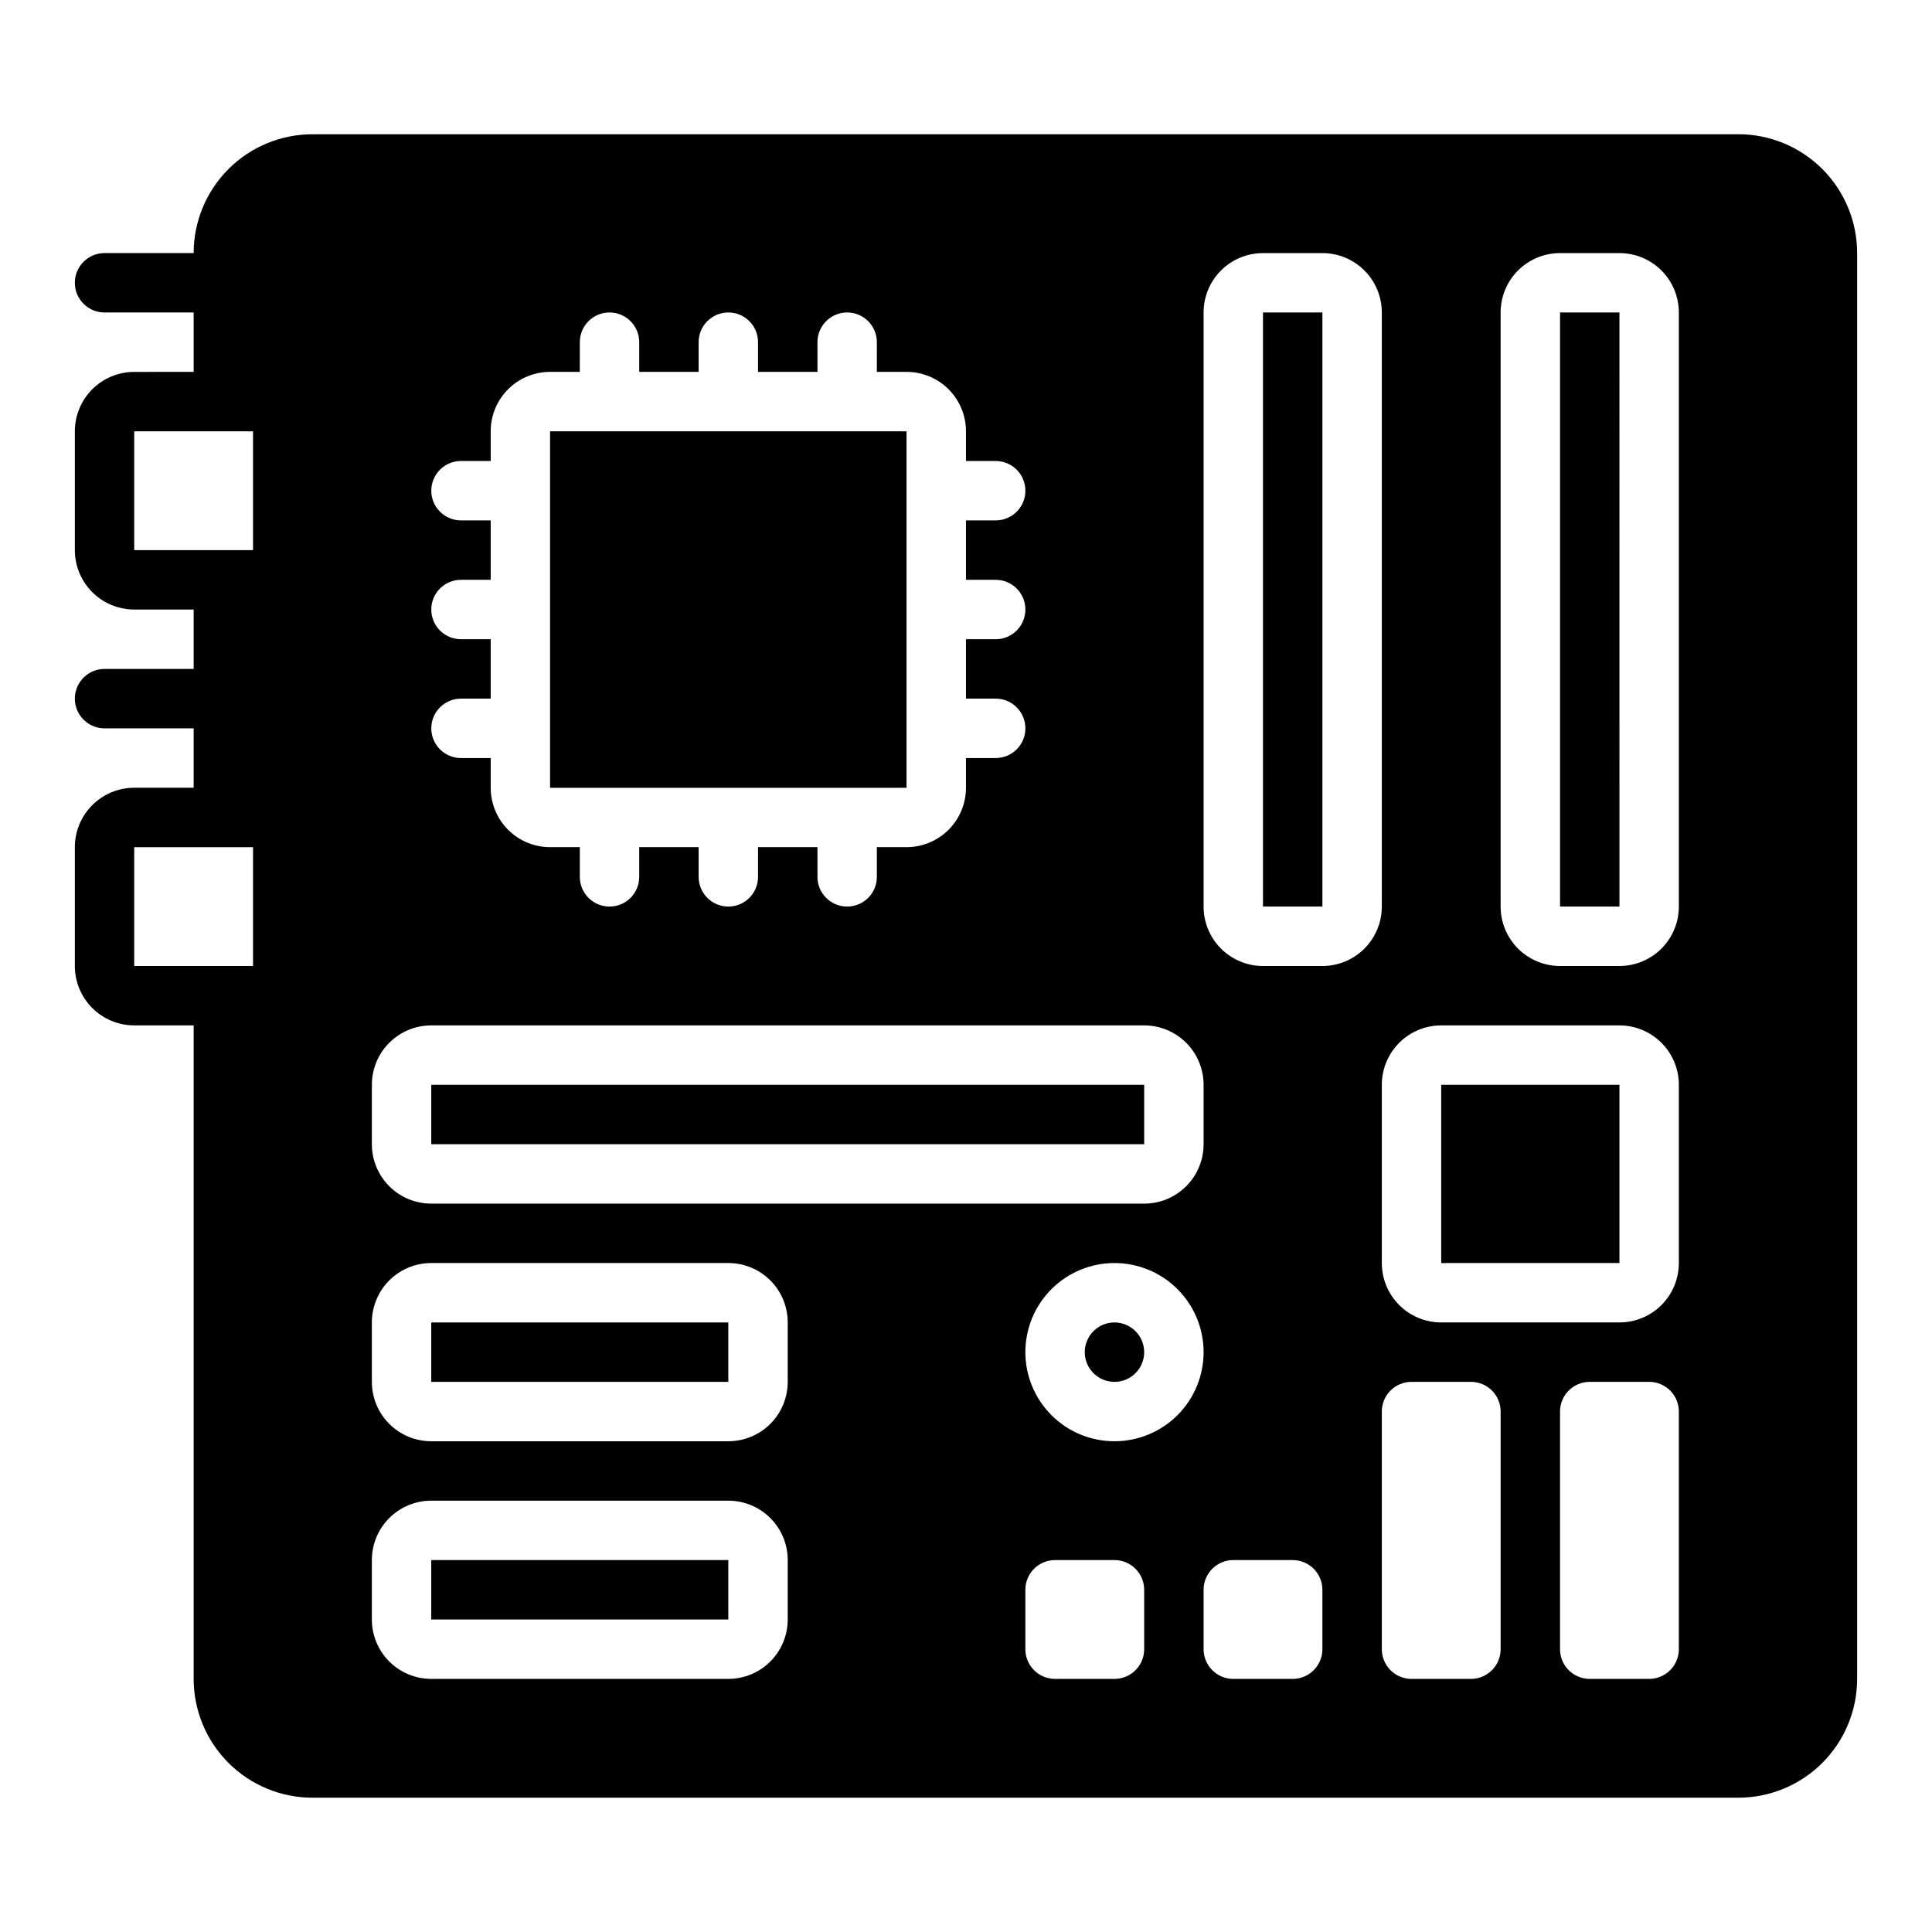 <?xml version="1.0" encoding="UTF-8"?>
<!-- Uploaded to: SVG Repo, www.svgrepo.com, Generator: SVG Repo Mixer Tools -->
<svg fill="#000000" width="800px" height="800px" version="1.1" viewBox="144 144 512 512" xmlns="http://www.w3.org/2000/svg">
 <path d="m604.67 179.58h-377.86c-8.352 0-16.359 3.316-22.266 9.223-5.902 5.906-9.223 13.914-9.223 22.266h-23.613c-4.348 0-7.875 3.523-7.875 7.871s3.527 7.871 7.875 7.871h23.613v15.742l-15.742 0.004c-4.176 0-8.18 1.656-11.133 4.609s-4.613 6.957-4.613 11.133v31.488c0 4.176 1.66 8.18 4.613 11.133s6.957 4.613 11.133 4.613h15.742v15.742h-23.613c-4.348 0-7.875 3.523-7.875 7.871 0 4.348 3.527 7.875 7.875 7.875h23.613v15.742h-15.742c-4.176 0-8.18 1.66-11.133 4.613s-4.613 6.957-4.613 11.133v31.488c0 4.176 1.66 8.18 4.613 11.133 2.953 2.949 6.957 4.609 11.133 4.609h15.742v173.18c0 8.352 3.32 16.363 9.223 22.266 5.906 5.906 13.914 9.223 22.266 9.223h377.86c8.352 0 16.359-3.316 22.266-9.223 5.902-5.902 9.223-13.914 9.223-22.266v-377.86c0-8.352-3.32-16.359-9.223-22.266-5.906-5.906-13.914-9.223-22.266-9.223zm-338.5 133.82c-4.348 0-7.875-3.523-7.875-7.871s3.527-7.871 7.875-7.871h7.871v-15.746h-7.871c-4.348 0-7.875-3.523-7.875-7.871s3.527-7.871 7.875-7.871h7.871v-7.875c0-4.176 1.656-8.18 4.609-11.133s6.957-4.609 11.133-4.609h7.871l0.004-7.871c0-4.348 3.523-7.875 7.871-7.875s7.871 3.527 7.871 7.875v7.871h15.742v-7.871c0-4.348 3.527-7.875 7.875-7.875 4.348 0 7.871 3.527 7.871 7.875v7.871h15.742v-7.871c0-4.348 3.527-7.875 7.875-7.875 4.348 0 7.871 3.527 7.871 7.875v7.871h7.871c4.176 0 8.18 1.656 11.133 4.609s4.613 6.957 4.613 11.133v7.871h7.871v0.004c4.348 0 7.871 3.523 7.871 7.871s-3.523 7.871-7.871 7.871h-7.871v15.742h7.871v0.004c4.348 0 7.871 3.523 7.871 7.871s-3.523 7.871-7.871 7.871h-7.871v15.742h7.871c4.348 0 7.871 3.527 7.871 7.875 0 4.348-3.523 7.871-7.871 7.871h-7.871v7.871c0 4.176-1.66 8.18-4.613 11.133-2.953 2.953-6.957 4.613-11.133 4.613h-7.871v7.871c0 4.348-3.523 7.871-7.871 7.871-4.348 0-7.875-3.523-7.875-7.871v-7.871h-15.742v7.871c0 4.348-3.523 7.871-7.871 7.871-4.348 0-7.875-3.523-7.875-7.871v-7.871h-15.742v7.871c0 4.348-3.523 7.871-7.871 7.871s-7.871-3.523-7.871-7.871v-7.871h-7.875c-4.176 0-8.18-1.66-11.133-4.613-2.953-2.953-4.609-6.957-4.609-11.133v-7.871h-7.871c-4.348 0-7.875-3.523-7.875-7.871 0-4.348 3.527-7.875 7.875-7.875h7.871v-15.742zm181.05 102.34c4.176 0 8.18 1.66 11.133 4.613 2.953 2.949 4.613 6.957 4.613 11.133v15.742c0 4.176-1.66 8.18-4.613 11.133s-6.957 4.613-11.133 4.613h-188.93c-4.176 0-8.18-1.66-11.133-4.613s-4.609-6.957-4.609-11.133v-15.742c0-4.176 1.656-8.184 4.609-11.133 2.953-2.953 6.957-4.613 11.133-4.613zm125.95 78.719h-47.234c-4.176 0-8.18-1.656-11.133-4.609-2.949-2.953-4.609-6.957-4.609-11.133v-47.23c0-4.176 1.66-8.184 4.609-11.133 2.953-2.953 6.957-4.613 11.133-4.613h47.234c4.176 0 8.18 1.66 11.133 4.613 2.953 2.949 4.609 6.957 4.609 11.133v47.23c0 4.176-1.656 8.18-4.609 11.133-2.953 2.953-6.957 4.609-11.133 4.609zm15.742 23.617v62.977c0 2.09-0.828 4.09-2.305 5.566-1.477 1.477-3.477 2.305-5.566 2.305h-15.742c-4.348 0-7.875-3.523-7.875-7.871v-62.977c0-4.348 3.527-7.871 7.875-7.871h15.742c2.09 0 4.09 0.828 5.566 2.305 1.477 1.477 2.305 3.481 2.305 5.566zm-47.23 0v62.977c0 2.09-0.828 4.09-2.305 5.566-1.477 1.477-3.481 2.305-5.566 2.305h-15.746c-4.348 0-7.871-3.523-7.871-7.871v-62.977c0-4.348 3.523-7.871 7.871-7.871h15.746c2.086 0 4.09 0.828 5.566 2.305 1.477 1.477 2.305 3.481 2.305 5.566zm-31.488-133.82c0 4.176-1.66 8.18-4.613 11.133-2.949 2.953-6.957 4.613-11.133 4.613h-15.742c-4.176 0-8.18-1.66-11.133-4.613-2.953-2.953-4.609-6.957-4.609-11.133v-157.44c0-4.176 1.656-8.18 4.609-11.133 2.953-2.949 6.957-4.609 11.133-4.609h15.742c4.176 0 8.184 1.66 11.133 4.609 2.953 2.953 4.613 6.957 4.613 11.133zm-39.359 173.18h15.742c2.09 0 4.09 0.832 5.566 2.309 1.477 1.477 2.305 3.477 2.305 5.566v15.742c0 2.09-0.828 4.09-2.305 5.566-1.477 1.477-3.477 2.305-5.566 2.305h-15.742c-4.348 0-7.871-3.523-7.871-7.871v-15.742c0-4.348 3.523-7.875 7.871-7.875zm-31.488-31.488c-6.266 0-12.27-2.488-16.699-6.914-4.43-4.43-6.918-10.438-6.918-16.699 0-6.266 2.488-12.27 6.918-16.699 4.43-4.43 10.434-6.918 16.699-6.918 6.262 0 12.27 2.488 16.699 6.918 4.43 4.43 6.918 10.434 6.918 16.699 0 6.262-2.488 12.27-6.918 16.699-4.43 4.426-10.438 6.914-16.699 6.914zm7.871 39.359v15.746c0 2.09-0.828 4.09-2.305 5.566-1.477 1.477-3.481 2.305-5.566 2.305h-15.746c-4.348 0-7.871-3.523-7.871-7.871v-15.742c0-4.348 3.523-7.875 7.871-7.875h15.746c2.086 0 4.09 0.832 5.566 2.309 1.477 1.477 2.305 3.477 2.305 5.566zm-188.93-86.59h78.723c4.176 0 8.18 1.66 11.133 4.609 2.953 2.953 4.609 6.961 4.609 11.133v15.746c0 4.176-1.656 8.18-4.609 11.133s-6.957 4.609-11.133 4.609h-78.723c-4.176 0-8.18-1.656-11.133-4.609s-4.609-6.957-4.609-11.133v-15.746c0-4.172 1.656-8.18 4.609-11.133 2.953-2.949 6.957-4.609 11.133-4.609zm0 62.977h78.723c4.176 0 8.18 1.66 11.133 4.609 2.953 2.953 4.609 6.957 4.609 11.133v15.746c0 4.176-1.656 8.18-4.609 11.133s-6.957 4.609-11.133 4.609h-78.723c-4.176 0-8.18-1.656-11.133-4.609s-4.609-6.957-4.609-11.133v-15.746c0-4.176 1.656-8.18 4.609-11.133 2.953-2.949 6.957-4.609 11.133-4.609zm330.62-157.44c0 4.176-1.656 8.18-4.609 11.133s-6.957 4.613-11.133 4.613h-15.746c-4.176 0-8.18-1.66-11.133-4.613-2.949-2.953-4.609-6.957-4.609-11.133v-157.44c0-4.176 1.66-8.18 4.609-11.133 2.953-2.949 6.957-4.609 11.133-4.609h15.746c4.176 0 8.18 1.66 11.133 4.609 2.953 2.953 4.609 6.957 4.609 11.133zm-409.34-94.465v-31.488h31.488v31.488zm0 110.21v-31.488h31.488v31.488zm314.88-173.19v157.44h-15.742v-157.44zm78.719 0 0.004 157.44h-15.746v-157.44zm-125.95 204.68v15.742h-188.93v-15.742zm-110.21 62.973v15.742l-78.723 0.004v-15.746zm0 62.977v15.742l-78.723 0.004v-15.746zm110.21-55.105v0.004c0 3.184-1.918 6.055-4.859 7.273-2.941 1.215-6.328 0.543-8.578-1.707-2.254-2.254-2.926-5.637-1.707-8.578 1.219-2.945 4.09-4.863 7.273-4.863 2.086 0 4.09 0.832 5.566 2.309 1.477 1.477 2.305 3.477 2.305 5.566zm125.95-70.848v47.23l-47.234 0.004v-47.23zm-188.93-173.18v94.465h-94.465v-94.465z"/>
</svg>